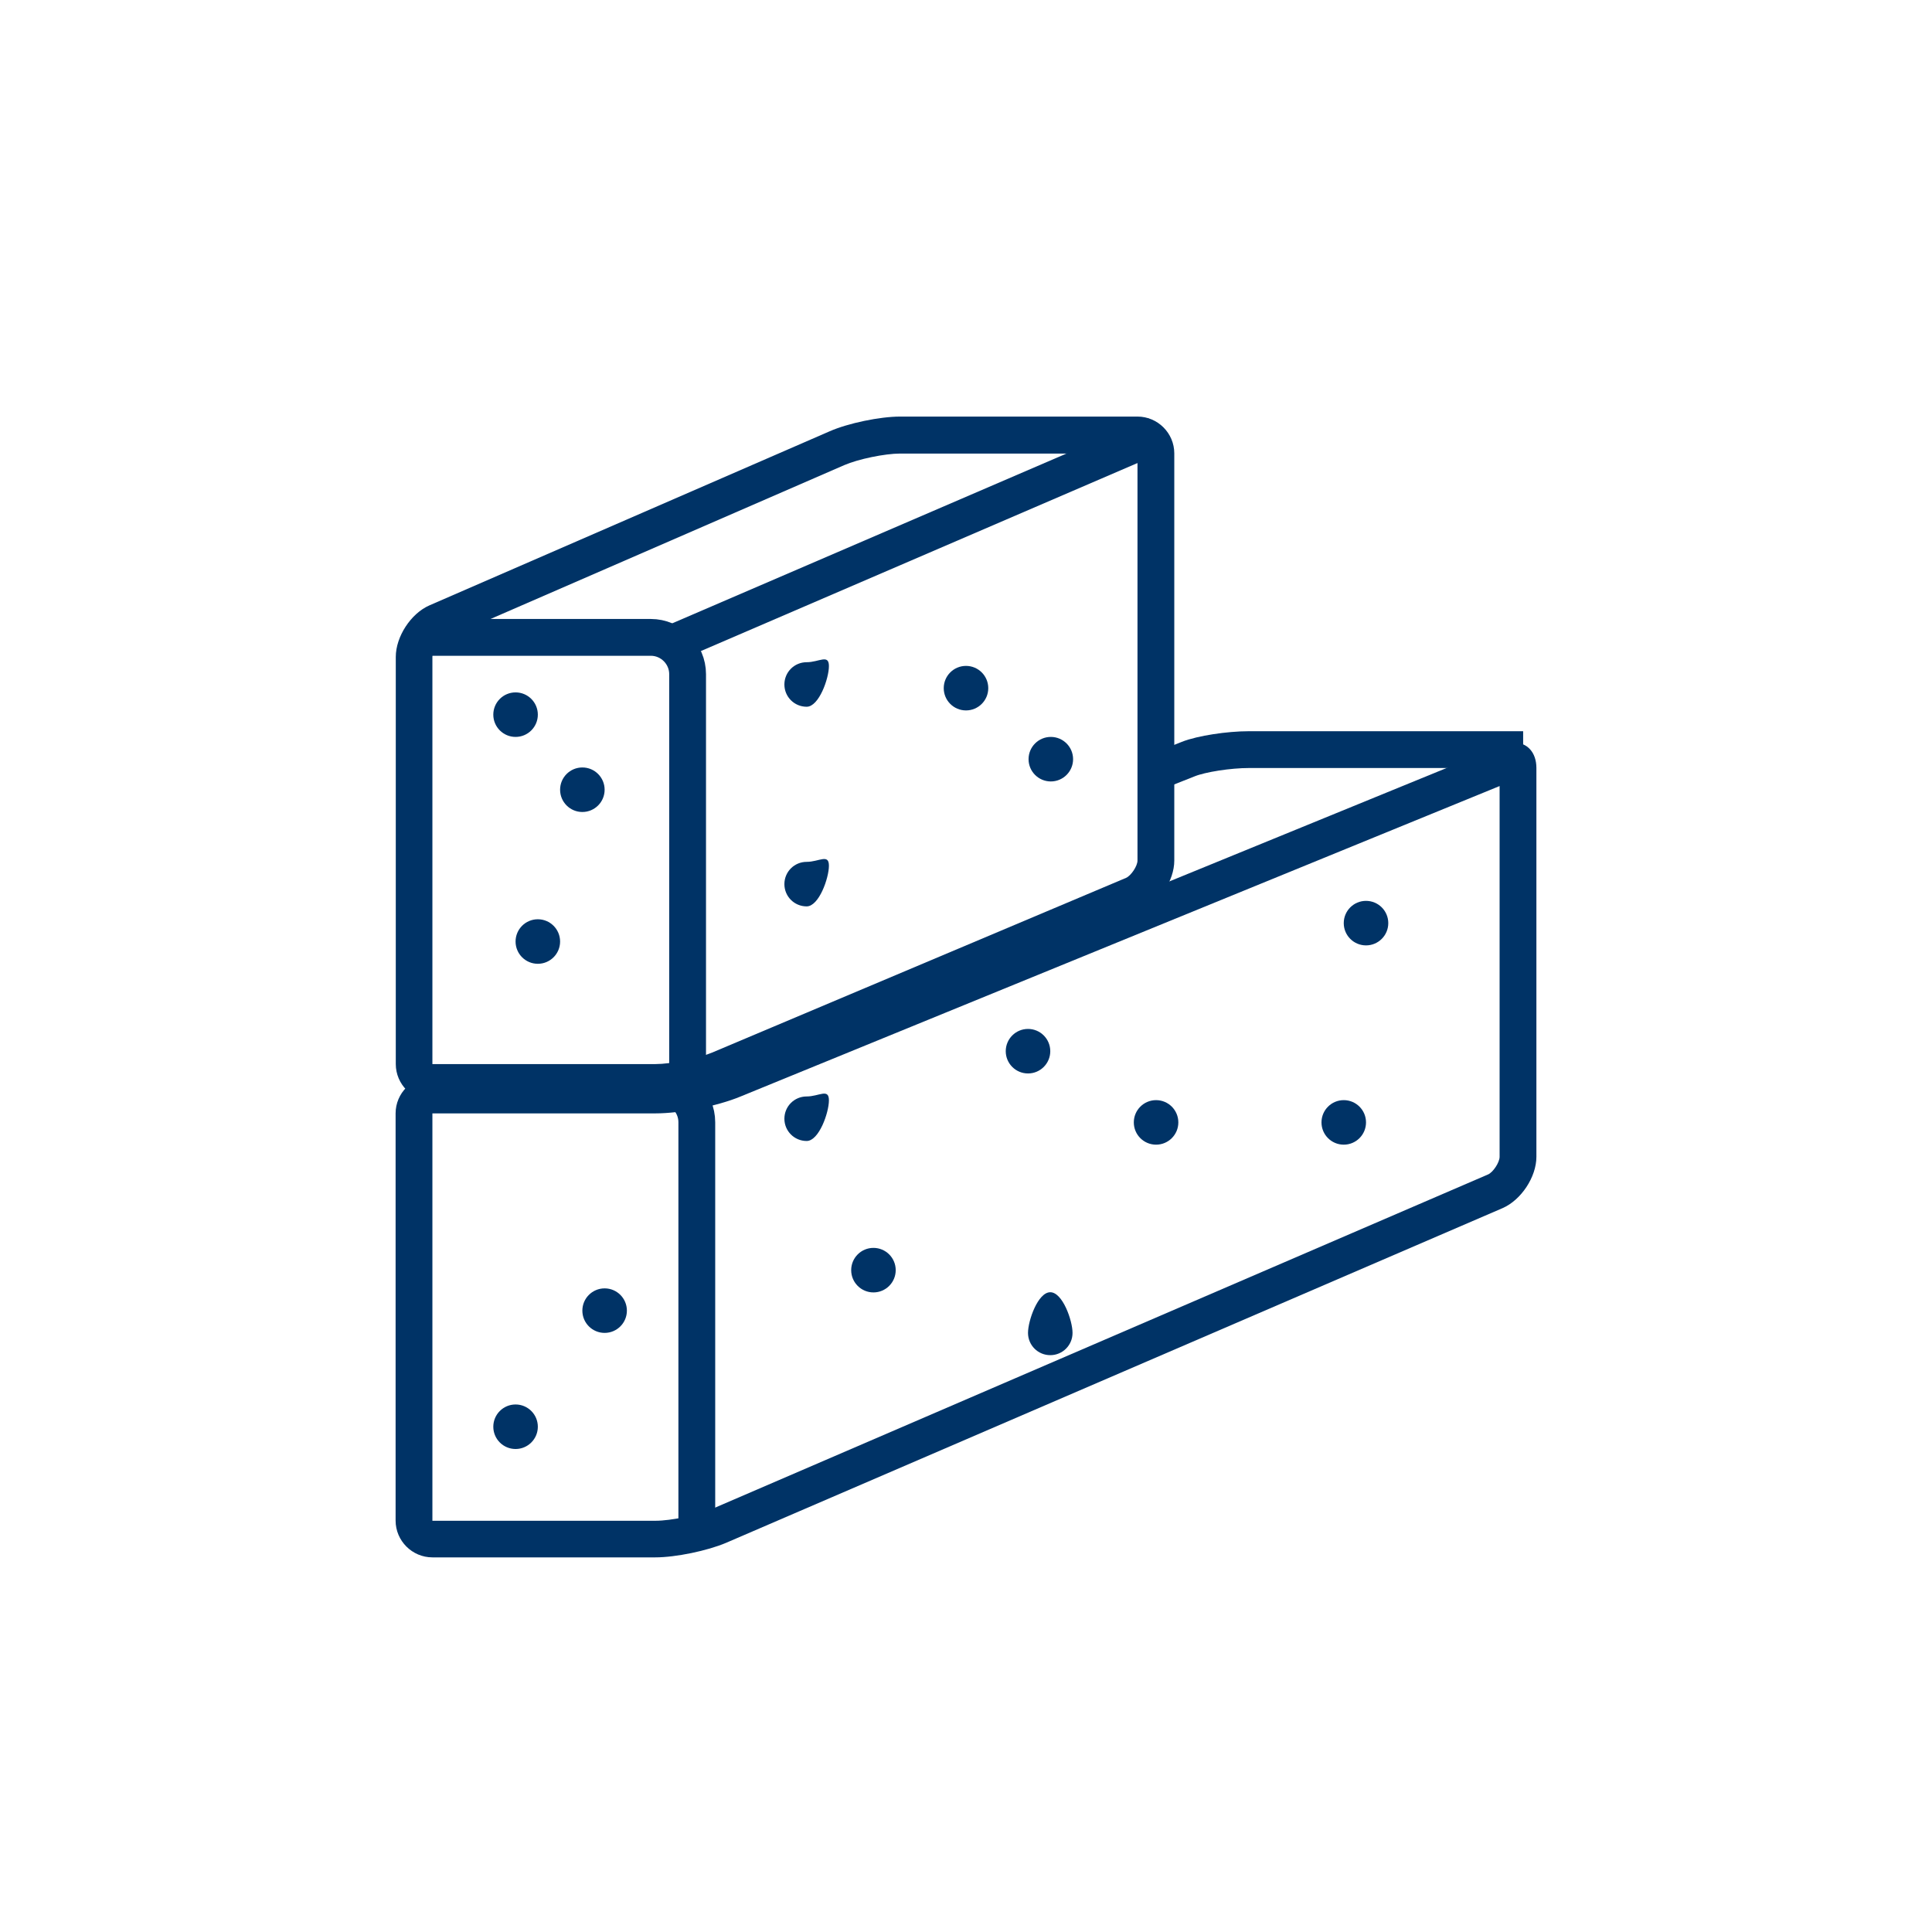 <?xml version="1.0" encoding="utf-8"?>
<!-- Generator: Adobe Illustrator 27.2.0, SVG Export Plug-In . SVG Version: 6.00 Build 0)  -->
<svg version="1.1" id="Warstwa_1" xmlns="http://www.w3.org/2000/svg" xmlns:xlink="http://www.w3.org/1999/xlink" x="0px" y="0px"
	 viewBox="0 0 105 105" style="enable-background:new 0 0 105 105;" xml:space="preserve">
<style type="text/css">
	.st0{fill:none;stroke:#003366;stroke-miterlimit:10;}
	.st1{fill:#FFFFFF;stroke:#003366;stroke-width:2;stroke-miterlimit:10;}
	.st2{fill:#003366;}
	.st3{fill:none;stroke:#003366;stroke-width:2;stroke-linecap:round;stroke-miterlimit:10;}
	.st4{fill:none;stroke:#003366;stroke-width:4;stroke-miterlimit:10;}
	.st5{fill:none;stroke:#003366;stroke-width:2;stroke-miterlimit:10;}
	.st6{fill:none;stroke:#003366;stroke-width:3;stroke-linecap:round;stroke-miterlimit:10;}
	.st7{fill:none;stroke:#003366;stroke-width:3;stroke-miterlimit:10;}
	.st8{fill:none;stroke:#003366;stroke-linecap:round;stroke-miterlimit:10;}
	.st9{fill:none;stroke:#003366;stroke-width:4;stroke-linecap:round;stroke-miterlimit:10;}
	.st10{fill:none;stroke:#FFFFFF;stroke-width:2;stroke-linecap:square;stroke-miterlimit:10;}
	.st11{fill:none;stroke:#003366;stroke-width:7;stroke-miterlimit:10;}
	.st12{fill:none;stroke:#003366;stroke-width:3;stroke-linecap:round;stroke-linejoin:round;stroke-miterlimit:10;}
	.st13{fill:none;stroke:#003366;stroke-linecap:round;stroke-linejoin:round;stroke-miterlimit:10;}
	.st14{fill:#FFFFFF;}
	.st15{fill:none;stroke:#003366;stroke-width:2;stroke-linecap:round;stroke-linejoin:round;stroke-miterlimit:10;}
	.st16{fill:#FCFCFC;stroke:#003366;stroke-width:3;stroke-linecap:round;stroke-miterlimit:10;}
	.st17{fill:none;stroke:#003366;stroke-width:5;stroke-miterlimit:10;}
	.st18{fill:#FFFFFF;stroke:#003366;stroke-width:3;stroke-miterlimit:10;}
	.st19{fill:none;stroke:#003366;stroke-linejoin:round;stroke-miterlimit:10;}
	.st20{clip-path:url(#SVGID_00000000187974960848542730000010440728994126427280_);}
	.st21{clip-path:url(#SVGID_00000162310247328474498890000008559248243737798836_);}
	.st22{clip-path:url(#SVGID_00000163756775842803781680000002903594966673363355_);}
	.st23{clip-path:url(#SVGID_00000162316956868840633220000006449555464318159521_);}
	.st24{clip-path:url(#SVGID_00000081640925454765842420000013798784619691378870_);}
	.st25{clip-path:url(#SVGID_00000003106801317350521150000007181585389380169114_);}
	.st26{clip-path:url(#SVGID_00000046341064968493941120000001703097161421872003_);}
	.st27{clip-path:url(#SVGID_00000041280623934779156630000017671811107772750978_);}
	.st28{clip-path:url(#SVGID_00000042736774117156569970000009098056131422002338_);}
	.st29{fill:none;stroke:#003366;stroke-width:5;stroke-linecap:round;stroke-miterlimit:10;}
	.st30{fill:#003366;stroke:#003366;stroke-width:2;stroke-linecap:round;stroke-linejoin:round;stroke-miterlimit:10;}
	.st31{fill:none;stroke:#FFFFFF;stroke-width:2;stroke-linecap:round;stroke-linejoin:round;stroke-miterlimit:10;}
	.st32{fill:none;stroke:#003366;stroke-linecap:round;stroke-linejoin:round;stroke-miterlimit:10;stroke-dasharray:2,2;}
	.st33{fill:none;stroke:#003366;stroke-width:0.5;stroke-miterlimit:10;}
	.st34{clip-path:url(#SVGID_00000132089405989253642750000007944180558840584370_);}
	.st35{clip-path:url(#SVGID_00000119086516908614383980000016403543297186223785_);}
	.st36{clip-path:url(#SVGID_00000008871920191753889020000011936660560451845567_);}
	.st37{clip-path:url(#SVGID_00000137839226267855317660000016312309772768712373_);}
	.st38{clip-path:url(#SVGID_00000146491921215091997590000000227610335832137146_);}
	.st39{clip-path:url(#SVGID_00000008145397053956145210000013173490224297431455_);}
	.st40{clip-path:url(#SVGID_00000175313599325855046180000009161430077856454296_);}
	.st41{clip-path:url(#SVGID_00000142895657240426377710000012456668029892026809_);}
	.st42{fill:none;stroke:#003366;stroke-width:6;stroke-miterlimit:10;}
	.st43{fill:#FFFFFF;stroke:#003366;stroke-width:2;stroke-linecap:round;stroke-linejoin:round;stroke-miterlimit:10;}
	.st44{fill:none;stroke:#003366;stroke-width:3;stroke-linejoin:round;stroke-miterlimit:10;}
	.st45{fill:none;stroke:#003366;stroke-width:2;}
	.st46{fill:none;stroke:#003366;stroke-width:2;stroke-linejoin:round;stroke-miterlimit:10;}
	.st47{clip-path:url(#SVGID_00000160887811886442767280000008750739855201270924_);}
	.st48{fill:none;stroke:#003366;stroke-width:3;stroke-linecap:round;stroke-linejoin:round;}
	.st49{fill:none;stroke:#003366;stroke-width:3;stroke-linecap:round;stroke-linejoin:round;stroke-dasharray:2.308,6.925;}
	.st50{fill:none;stroke:#003366;stroke-width:3;stroke-linecap:round;stroke-linejoin:round;stroke-dasharray:1.665,4.996;}
	.st51{fill:none;}
	.st52{fill:none;stroke:#003366;stroke-width:2;stroke-miterlimit:10;stroke-dasharray:7.085,5.061;}
	.st53{fill:#590066;}
	.st54{fill:none;stroke:#003366;stroke-width:2;stroke-linecap:round;stroke-linejoin:round;}
	.st55{fill:none;stroke:#003366;stroke-width:4;stroke-linecap:round;stroke-linejoin:round;stroke-miterlimit:10;}
	.st56{fill:none;stroke:#003366;stroke-width:2;stroke-linecap:square;stroke-linejoin:bevel;stroke-miterlimit:10;}
	.st57{fill:none;stroke:#FC1A86;stroke-linecap:round;stroke-linejoin:round;stroke-miterlimit:10;}
	.st58{clip-path:url(#SVGID_00000167354052910078662610000003235428305615544489_);}
	.st59{fill:none;stroke:#003366;stroke-linecap:round;stroke-linejoin:round;}
	.st60{fill:none;stroke:#003366;stroke-linecap:round;stroke-linejoin:round;stroke-dasharray:2.209,2.209;}
	.st61{fill:none;stroke:#003366;stroke-linecap:round;stroke-linejoin:round;stroke-dasharray:2.209,2.209;}
	.st62{fill:none;stroke:#003366;stroke-linecap:round;stroke-linejoin:round;stroke-dasharray:1.817,1.817;}
	.st63{fill:none;stroke:#003366;stroke-linecap:round;stroke-linejoin:round;stroke-dasharray:1.857,1.857;}
	.st64{fill:none;stroke:#003366;stroke-linecap:round;stroke-linejoin:round;stroke-dasharray:1.778,1.778;}
	.st65{fill:none;stroke:#003366;stroke-linecap:round;stroke-linejoin:round;stroke-dasharray:2.13,2.13;}
	.st66{fill:none;stroke:#003366;stroke-linecap:round;stroke-linejoin:round;stroke-dasharray:1.977,1.977;}
	.st67{fill:none;stroke:#003366;stroke-linecap:round;stroke-linejoin:round;stroke-dasharray:1.772,1.772;}
	.st68{fill:none;stroke:#003366;stroke-linecap:round;stroke-linejoin:round;stroke-dasharray:2.113,2.113;}
	.st69{fill:none;stroke:#003366;stroke-linecap:round;stroke-linejoin:round;stroke-dasharray:1.759,1.759;}
	.st70{fill:none;stroke:#003366;stroke-linecap:round;stroke-linejoin:round;stroke-dasharray:2.309,2.309;}
	.st71{fill:none;stroke:#003366;stroke-linecap:round;stroke-linejoin:round;stroke-dasharray:1.993,1.993;}
	.st72{fill:none;stroke:#003366;stroke-linecap:round;stroke-linejoin:round;stroke-dasharray:2.171,2.171;}
	.st73{fill:none;stroke:#003366;stroke-linecap:round;stroke-linejoin:round;stroke-dasharray:1.736,1.736;}
	.st74{fill:none;stroke:#003366;stroke-linecap:round;stroke-linejoin:round;stroke-dasharray:2.047,2.047;}
	.st75{fill:none;stroke:#003366;stroke-linecap:round;stroke-linejoin:round;stroke-dasharray:2.132,2.132;}
	.st76{fill:none;stroke:#003366;stroke-linecap:round;stroke-linejoin:round;stroke-dasharray:1.86,1.86;}
	.st77{fill:none;stroke:#003366;stroke-linecap:round;stroke-linejoin:round;stroke-dasharray:1.869,1.869;}
	.st78{fill:none;stroke:#003366;stroke-linecap:round;stroke-linejoin:round;stroke-dasharray:2.343,2.343;}
	.st79{fill:none;stroke:#003366;stroke-linecap:round;stroke-linejoin:round;stroke-dasharray:1.976,1.976;}
	.st80{fill:none;stroke:#003366;stroke-linecap:round;stroke-linejoin:round;stroke-dasharray:1.948,1.948;}
	.st81{fill:none;stroke:#003366;stroke-linecap:round;stroke-linejoin:round;stroke-dasharray:1.707,1.707;}
	.st82{fill:none;stroke:#003366;stroke-linecap:round;stroke-linejoin:round;stroke-dasharray:1.954,1.954;}
	.st83{fill:none;stroke:#003366;stroke-linecap:round;stroke-linejoin:round;stroke-dasharray:2.352,2.352;}
	.st84{fill:none;stroke:#003366;stroke-linecap:round;stroke-linejoin:round;stroke-dasharray:1.888,1.888;}
	.st85{fill:none;stroke:#003366;stroke-linecap:round;stroke-linejoin:round;stroke-dasharray:1.937,1.937;}
	.st86{fill:none;stroke:#003366;stroke-linecap:round;stroke-linejoin:round;stroke-dasharray:2.118,2.118;}
	.st87{clip-path:url(#SVGID_00000121979815620283218860000012212090302733585299_);}
	.st88{fill:none;stroke:#003366;stroke-linecap:round;stroke-linejoin:round;stroke-dasharray:2.016,2.016;}
	.st89{fill:none;stroke:#003366;stroke-linecap:round;stroke-linejoin:round;stroke-dasharray:2.043,2.043;}
	.st90{fill:none;stroke:#003366;stroke-linecap:round;stroke-linejoin:round;stroke-dasharray:2.094,2.094;}
	.st91{fill:none;stroke:#003366;stroke-linecap:round;stroke-linejoin:round;stroke-dasharray:2.093,2.093;}
	.st92{fill:none;stroke:#003366;stroke-linecap:round;stroke-linejoin:round;stroke-dasharray:2.016,2.016;}
	.st93{fill:none;stroke:#003366;stroke-linecap:round;stroke-linejoin:round;stroke-dasharray:2.003,2.003;}
	.st94{fill:none;stroke:#003366;stroke-linecap:round;stroke-linejoin:round;stroke-dasharray:1.991,1.991;}
	.st95{fill:none;stroke:#003366;stroke-linecap:round;stroke-linejoin:round;stroke-dasharray:1.982,1.982;}
	.st96{fill:none;stroke:#003366;stroke-linecap:round;stroke-linejoin:round;stroke-dasharray:1.978,1.978;}
	.st97{fill:none;stroke:#003366;stroke-linecap:round;stroke-linejoin:round;stroke-dasharray:1.984,1.984;}
	.st98{fill:none;stroke:#003366;stroke-linecap:round;stroke-linejoin:round;stroke-dasharray:1.994,1.994;}
	.st99{clip-path:url(#SVGID_00000159441501068373305520000006356983610227588505_);}
</style>
<g>
	<path class="st2" d="M81.5,42.72v20.15c0,0.3-0.35,0.84-0.63,0.96l-42.2,18.19c-0.76,0.33-2.21,0.63-3.04,0.63H23.5V60.51h12.12   c1.36,0,3.35-0.39,4.61-0.91L81.5,42.72 M82.3,40.36c-0.2,0-0.42,0.04-0.65,0.14L39.48,57.75c-1.02,0.42-2.75,0.76-3.85,0.76H23.5   c-1.1,0-2,0.9-2,2v22.13c0,1.1,0.9,2,2,2h12.12c1.1,0,2.83-0.36,3.84-0.79l42.2-18.19c1.01-0.44,1.84-1.69,1.84-2.79V41.74   C83.5,40.89,83,40.36,82.3,40.36L82.3,40.36z"/>
</g>
<g>
	<g>
		<g>
			<path class="st2" d="M61.82,24.64v22.13c0,0.3-0.35,0.82-0.62,0.94l-22.51,9.5c-0.77,0.32-2.23,0.62-3.06,0.62H23.5V35.7     c0-0.3,0.35-0.84,0.63-0.96l21.75-9.46c0.76-0.33,2.21-0.63,3.04-0.63H61.82 M61.82,22.64h-12.9c-1.1,0-2.83,0.36-3.83,0.8     L23.34,32.9c-1.01,0.44-1.83,1.7-1.83,2.8v22.13c0,1.1,0.9,2,2,2h12.12c1.1,0,2.83-0.35,3.84-0.78l22.51-9.5     c1.01-0.43,1.84-1.68,1.84-2.78V24.64C63.82,23.54,62.92,22.64,61.82,22.64L61.82,22.64z"/>
		</g>
		<g>
			<path class="st5" d="M22.51,34.64h12.86c1.1,0,2,0.9,2,2v22.49"/>
		</g>
		<g>
			<line class="st5" x1="36.5" y1="34.98" x2="62.81" y2="23.65"/>
		</g>
	</g>
</g>
<g>
	<path class="st5" d="M82.78,40.74h-14.9c-1.1,0-2.58,0.23-3.29,0.51c-0.71,0.28-1.29,0.51-1.29,0.51"/>
</g>
<ellipse class="st2" cx="73.03" cy="61" rx="1.21" ry="1.21"/>
<ellipse class="st2" cx="74.24" cy="50.17" rx="1.21" ry="1.21"/>
<path class="st2" d="M58.29,72.44c0,0.67-0.54,1.21-1.21,1.21s-1.21-0.54-1.21-1.21c0-0.67,0.54-2.21,1.21-2.21  S58.29,71.77,58.29,72.44z"/>
<ellipse class="st2" cx="62.83" cy="61" rx="1.21" ry="1.21"/>
<path class="st2" d="M45.05,47.05c0,0.67-0.54,2.21-1.21,2.21s-1.21-0.54-1.21-1.21s0.54-1.21,1.21-1.21S45.05,46.38,45.05,47.05z"/>
<ellipse class="st2" cx="57.11" cy="41.26" rx="1.21" ry="1.21"/>
<ellipse class="st2" cx="52.5" cy="37.4" rx="1.21" ry="1.21"/>
<path class="st2" d="M45.05,36.2c0,0.67-0.54,2.21-1.21,2.21s-1.21-0.54-1.21-1.21s0.54-1.21,1.21-1.21S45.05,35.53,45.05,36.2z"/>
<ellipse class="st2" cx="28.02" cy="38.84" rx="1.21" ry="1.21"/>
<ellipse class="st2" cx="31.65" cy="42.92" rx="1.21" ry="1.21"/>
<ellipse class="st2" cx="29.23" cy="51.17" rx="1.21" ry="1.21"/>
<ellipse class="st2" cx="32.86" cy="71.23" rx="1.21" ry="1.21"/>
<ellipse class="st2" cx="28.02" cy="77.54" rx="1.21" ry="1.21"/>
<ellipse class="st2" cx="55.87" cy="57.13" rx="1.21" ry="1.21"/>
<ellipse class="st2" cx="47.47" cy="69.03" rx="1.21" ry="1.21"/>
<path class="st2" d="M45.05,59.8c0,0.67-0.54,2.21-1.21,2.21s-1.21-0.54-1.21-1.21s0.54-1.21,1.21-1.21S45.05,59.13,45.05,59.8z"/>
<g>
	<path class="st5" d="M23.01,58.99h12.86c1.1,0,2,0.9,2,2v22.49"/>
</g>
</svg>
